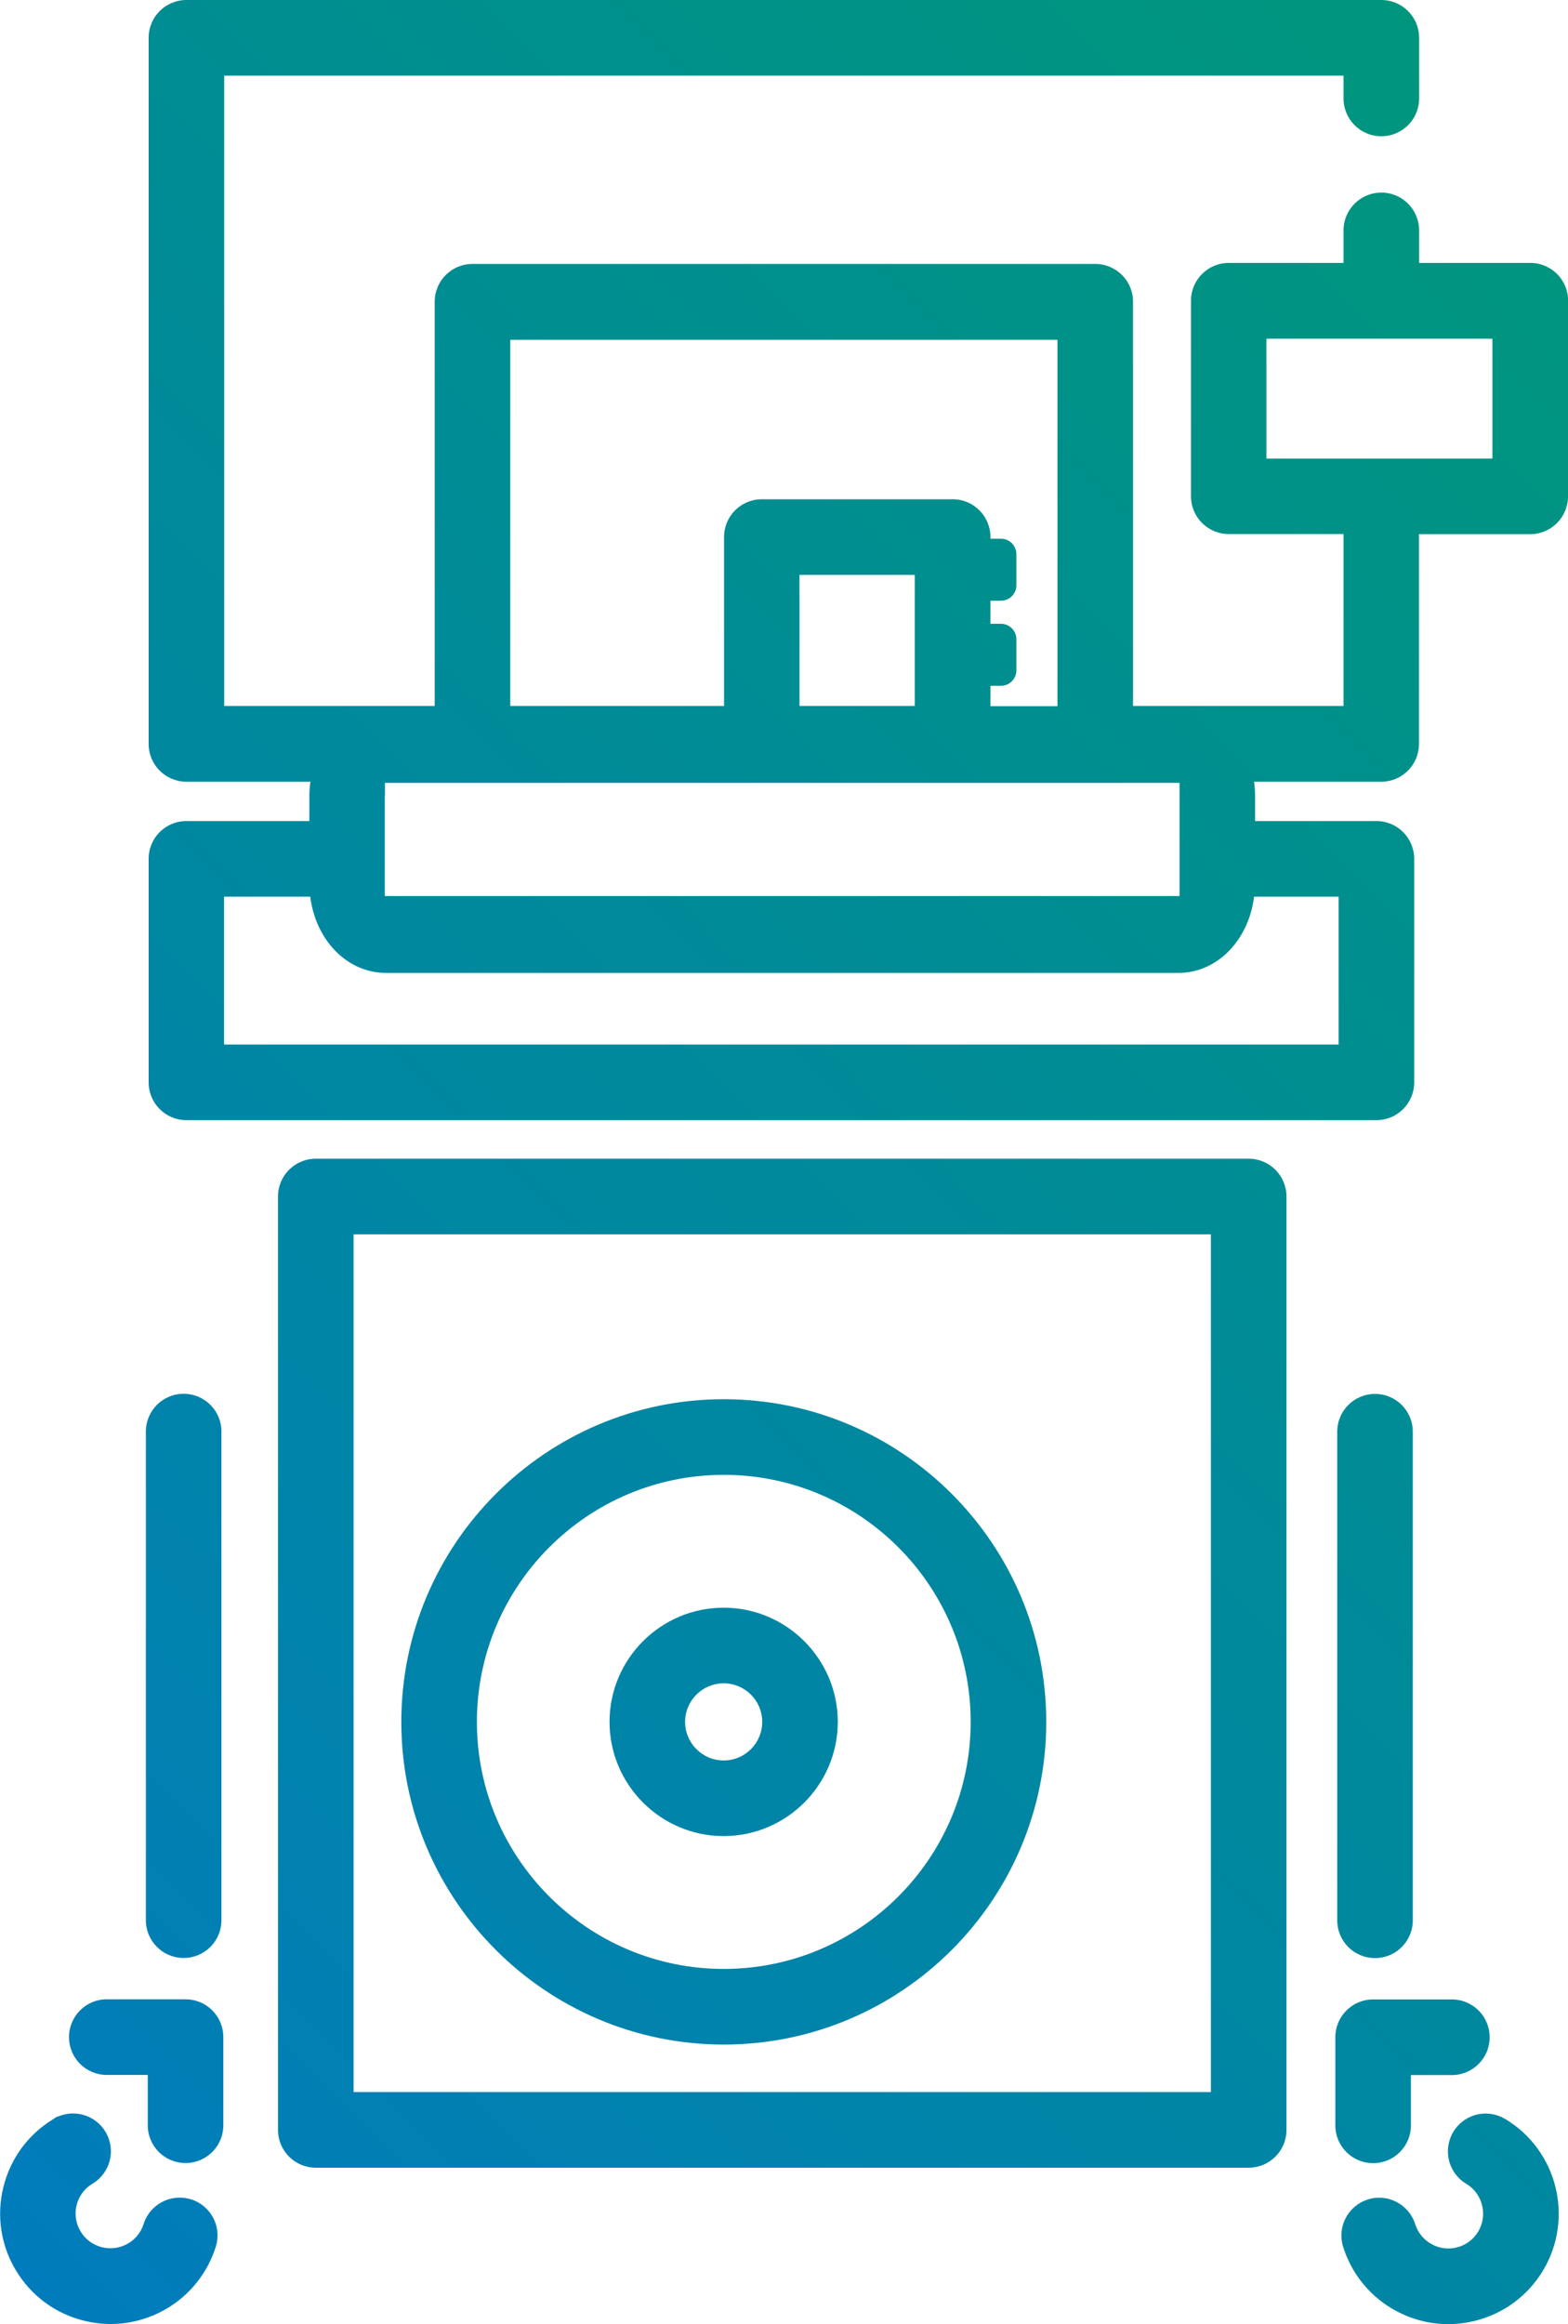 <?xml version="1.0" encoding="UTF-8"?>
<svg id="uuid-f7dba420-1d39-4761-82f0-6d1b64571a0c" data-name="Ebene 1" xmlns="http://www.w3.org/2000/svg" xmlns:xlink="http://www.w3.org/1999/xlink" viewBox="0 0 124.48 184.39">
  <defs>
    <style>
      .uuid-af3e1804-f108-4878-a42e-9e1be098ebb6 {
        fill: url(#uuid-498e2ab7-0878-4873-96f0-cb76deaba80d);
      }
    </style>
    <linearGradient id="uuid-498e2ab7-0878-4873-96f0-cb76deaba80d" data-name="Unbenannter Verlauf 4" x1="-10.49" y1="168.76" x2="134.58" y2="23.69" gradientUnits="userSpaceOnUse">
      <stop offset="0" stop-color="#007cbc"/>
      <stop offset="1" stop-color="#00967d"/>
    </linearGradient>
  </defs>
  <path class="uuid-af3e1804-f108-4878-a42e-9e1be098ebb6" d="m15.16,174.49c-1.58-.49-3.26.38-3.76,1.96-.2.64-.63,1.18-1.21,1.53-1.31.78-3.01.36-3.79-.94-.78-1.29-.38-2.96.89-3.76,1.22-.69,1.82-2.17,1.36-3.55-.52-1.57-2.22-2.42-3.79-1.9l-.39.13-.28.19c-1.97,1.21-3.36,3.11-3.92,5.36-.56,2.27-.21,4.63,1,6.63,1.21,2,3.12,3.42,5.4,3.98.7.17,1.42.26,2.12.26,1.57,0,3.12-.43,4.51-1.26,1.83-1.1,3.19-2.83,3.83-4.87.5-1.58-.38-3.26-1.96-3.76Zm-.58-19.15c1.66,0,3-1.34,3-3v-38.76c0-1.66-1.34-3-3-3s-3,1.34-3,3v38.76c0,1.66,1.34,3,3,3Zm33.81-18.73c0-5,4.07-9.06,9.06-9.06s9.06,4.07,9.06,9.06-4.07,9.06-9.06,9.06-9.06-4.07-9.06-9.06Zm6,0c0,1.69,1.37,3.06,3.06,3.06s3.06-1.37,3.06-3.06-1.37-3.06-3.06-3.06-3.06,1.37-3.06,3.06Zm-39.66,22.01h-6.25c-1.66,0-3,1.34-3,3s1.34,3,3,3h3.25v3.99c0,1.66,1.34,3,3,3s3-1.34,3-3v-6.99c0-1.66-1.34-3-3-3Zm17.13-22.01c0-14.11,11.48-25.6,25.6-25.6s25.6,11.48,25.6,25.6-11.48,25.6-25.6,25.6-25.6-11.48-25.6-25.6Zm6,0c0,10.81,8.79,19.6,19.6,19.6s19.6-8.79,19.6-19.6-8.79-19.6-19.6-19.6-19.6,8.79-19.6,19.6Zm64.27-41.68v74.05c0,1.66-1.34,3-3,3H25.07c-1.66,0-3-1.34-3-3v-74.05c0-1.66,1.34-3,3-3h74.06c1.66,0,3,1.34,3,3Zm-6,3H28.07v68.05h68.06v-68.05Zm23.37,70.19c-.19-.12-.4-.21-.61-.28-1.57-.53-3.27.32-3.79,1.9-.46,1.38.14,2.86,1.36,3.55,1.26.8,1.66,2.47.89,3.76-.79,1.31-2.49,1.73-3.79.94-.58-.35-1.01-.89-1.21-1.53-.5-1.58-2.18-2.46-3.76-1.96-1.58.5-2.46,2.18-1.96,3.76.64,2.04,2,3.77,3.83,4.87,1.38.83,2.93,1.26,4.51,1.26.71,0,1.42-.09,2.12-.26,2.27-.56,4.19-1.98,5.4-3.98,2.49-4.14,1.16-9.53-2.98-12.03Zm4.98-144.25v15.51c0,1.66-1.34,3-3,3h-8.83v16.64c0,1.66-1.34,3-3,3h-10.09c.05.38.08.76.08,1.16v1.96h9.63c1.66,0,3,1.34,3,3v17.73c0,1.66-1.34,3-3,3H14.8c-1.66,0-3-1.34-3-3v-17.73c0-1.66,1.34-3,3-3h9.76v-1.96c0-.4.03-.78.08-1.16h-9.84c-1.66,0-3-1.34-3-3V3c0-1.66,1.34-3,3-3h94.86c1.66,0,3,1.34,3,3v4.81c0,1.66-1.34,3-3,3s-3-1.34-3-3v-1.81H17.8v50.01h16.71V23.94c0-1.66,1.34-3,3-3h49.44c1.66,0,3,1.34,3,3v32.07h16.71v-13.64h-9.11c-1.66,0-3-1.34-3-3v-15.51c0-1.66,1.34-3,3-3h9.11v-2.58c0-1.66,1.34-3,3-3s3,1.34,3,3v2.58h8.83c1.66,0,3,1.34,3,3ZM40.5,56.01h16.98v-13.4c0-1.66,1.34-3,3-3h15.15c1.66,0,3,1.34,3,3v.13h.83c.68,0,1.23.55,1.23,1.23v2.46c0,.68-.55,1.23-1.23,1.23h-.83v1.83h.83c.68,0,1.23.55,1.23,1.23v2.46c0,.68-.55,1.23-1.23,1.23h-.83v1.62h5.32v-29.07h-43.44v29.07Zm32.12-10.4h-9.15v10.4h9.15v-10.4Zm-42.07,17.56v6.86c0,.54,0,1.06,0,1.06h63.09s0-.52,0-1.06v-6.86c0-.54,0-1.06,0-1.06H30.56s0,.52,0,1.06Zm62.98,14.02H30.66c-3.1,0-5.59-2.58-6.03-6.05h-6.84v11.73h88.48v-11.73h-6.71c-.44,3.47-2.93,6.05-6.03,6.05Zm24.95-50.32h-17.94v9.51h17.94v-9.51Zm-9.32,128.48c1.66,0,3-1.34,3-3v-38.76c0-1.66-1.34-3-3-3s-3,1.34-3,3v38.76c0,1.66,1.34,3,3,3Zm-3.15,13.27c0,1.66,1.34,3,3,3s3-1.34,3-3v-3.99h3.25c1.66,0,3-1.34,3-3s-1.34-3-3-3h-6.25c-1.66,0-3,1.34-3,3v6.99Z"/>
</svg>